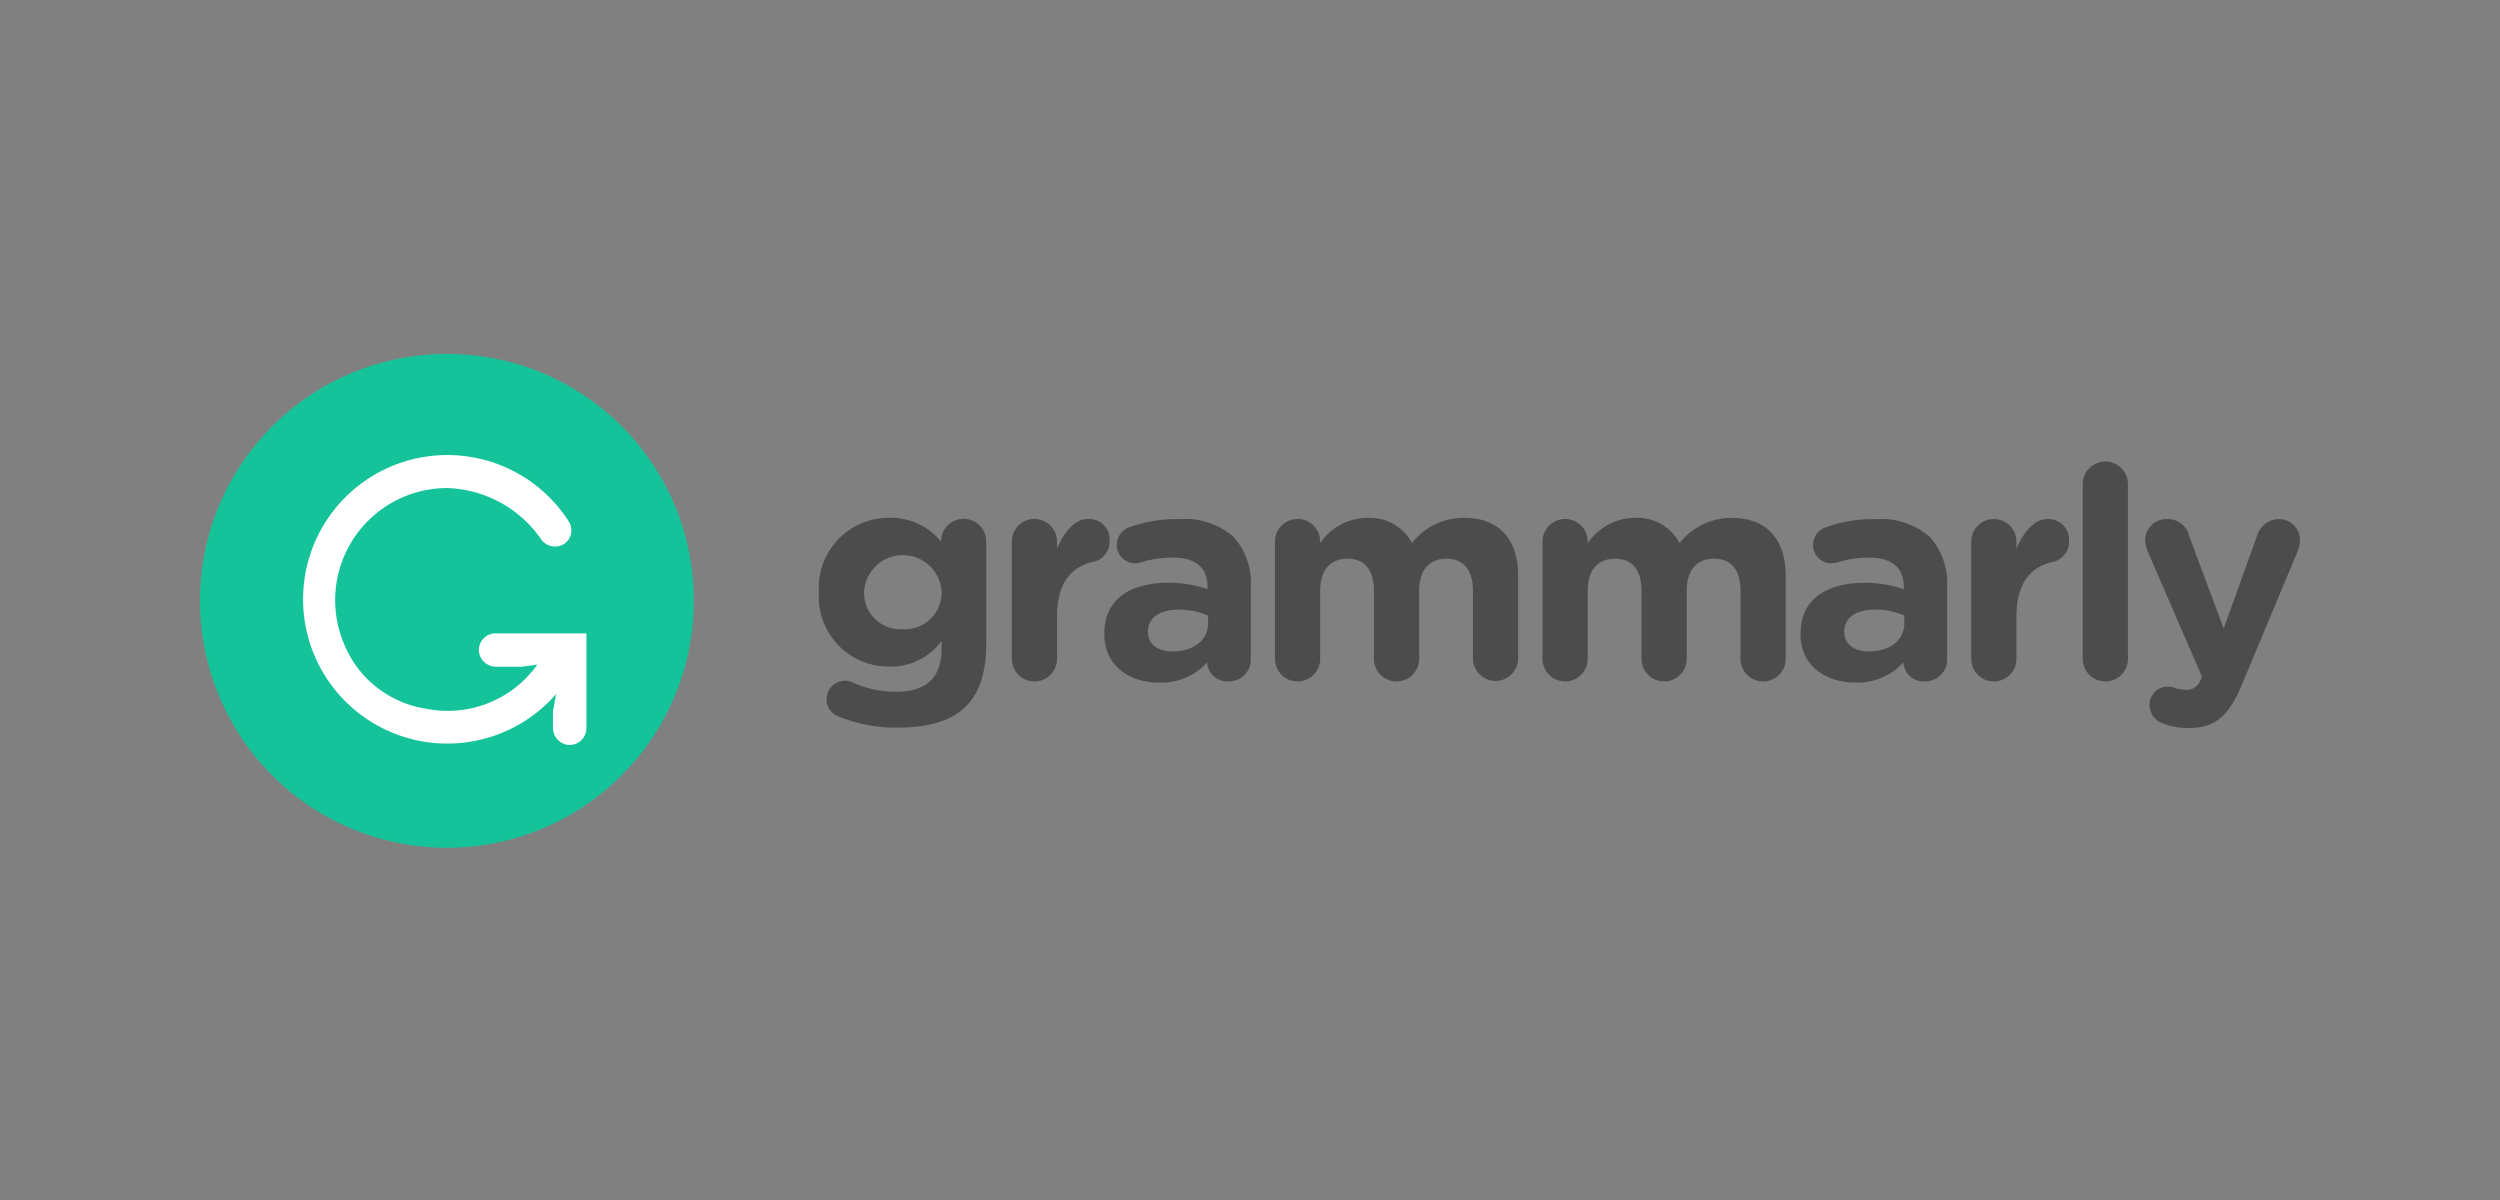 <svg xmlns="http://www.w3.org/2000/svg" width="199.999" height="96.002" viewBox="0 0 199.999 96.002">
  <rect x="0" y="0" width="199.999" height="96.002" fill="#808080" stroke="none"/>
  <g id="Grammarly" transform="translate(0 0)">
    <g id="Background" transform="translate(0 0.333)">
      <path id="Transparent" d="M214.623-222.688v96h200v-96Z" transform="translate(-214.623 222.355)" fill="none" fill-rule="evenodd"/>
    </g>
    <g id="Logo" transform="translate(16 26.315)">
      <path id="Path_967" data-name="Path 967" d="M37.367,28.621a1.472,1.472,0,1,1,1.047-2.749,8.261,8.261,0,0,0,3.519.759c2.475,0,3.639-1.184,3.639-3.461v-.616a4.99,4.99,0,0,1-4.162,2.063,5.59,5.59,0,0,1-5.661-5.927v-.046a5.6,5.6,0,0,1,5.661-5.926,5.167,5.167,0,0,1,4.113,1.9v-.025a1.807,1.807,0,0,1,3.615.024v8.178c0,2.275-.546,3.933-1.616,5-1.19,1.187-3.02,1.708-5.494,1.708a12.244,12.244,0,0,1-4.662-.878Zm8.205-9.93v-.047a3.108,3.108,0,0,0-6.207,0v.047a2.908,2.908,0,0,0,3.091,2.939A2.942,2.942,0,0,0,45.572,18.691Zm5.613-4.077a1.807,1.807,0,0,1,3.615,0v.568c.523-1.231,1.379-2.368,2.451-2.368a1.644,1.644,0,0,1,1.759,1.753,1.659,1.659,0,0,1-1.356,1.683c-1.831.428-2.853,1.825-2.853,4.385V24a1.808,1.808,0,0,1-3.616,0V14.614Zm7.4,7.4v-.047c0-2.774,2.116-4.054,5.138-4.054a9.111,9.111,0,0,1,3.116.521v-.213c0-1.492-.928-2.322-2.735-2.322a8.323,8.323,0,0,0-2.5.356,1.534,1.534,0,0,1-.522.1,1.471,1.471,0,0,1-1.5-1.471,1.492,1.492,0,0,1,.975-1.4,11.131,11.131,0,0,1,4.066-.662,5.9,5.9,0,0,1,4.3,1.421,5.526,5.526,0,0,1,1.381,4.054V24.07a1.734,1.734,0,0,1-1.76,1.731,1.616,1.616,0,0,1-1.737-1.493v-.025A4.9,4.9,0,0,1,62.958,25.9c-2.4,0-4.376-1.374-4.376-3.886Zm8.3-.831V20.54a5.624,5.624,0,0,0-2.307-.475c-1.547,0-2.5.616-2.5,1.755v.047c0,.972.809,1.541,1.973,1.541C65.742,23.408,66.883,22.483,66.883,21.179Zm5.351-6.564a1.808,1.808,0,0,1,3.616,0v.143a4.556,4.556,0,0,1,3.757-2.039A3.815,3.815,0,0,1,83.2,14.733a5.259,5.259,0,0,1,4.185-2.015c2.688,0,4.307,1.612,4.307,4.67V24a1.809,1.809,0,0,1-3.617,0V18.572c0-1.706-.762-2.583-2.116-2.583s-2.188.877-2.188,2.583V24a1.807,1.807,0,0,1-3.615,0V18.572c0-1.706-.762-2.583-2.116-2.583s-2.188.877-2.188,2.583V24a1.808,1.808,0,0,1-3.616,0V14.614Zm21.406,0a1.808,1.808,0,0,1,3.616,0v.143a4.554,4.554,0,0,1,3.757-2.039,3.815,3.815,0,0,1,3.591,2.015,5.257,5.257,0,0,1,4.185-2.015c2.688,0,4.306,1.612,4.306,4.67V24a1.808,1.808,0,0,1-3.616,0V18.572c0-1.706-.762-2.583-2.116-2.583s-2.188.877-2.188,2.583V24a1.807,1.807,0,0,1-3.615,0V18.572c0-1.706-.762-2.583-2.118-2.583s-2.188.877-2.188,2.583V24a1.807,1.807,0,0,1-3.615,0Zm20.645,7.4v-.047c0-2.774,2.118-4.054,5.138-4.054a9.085,9.085,0,0,1,3.115.521v-.213c0-1.492-.928-2.322-2.735-2.322a8.317,8.317,0,0,0-2.5.356,1.534,1.534,0,0,1-.522.1,1.469,1.469,0,0,1-1.5-1.471,1.5,1.5,0,0,1,.975-1.4,11.144,11.144,0,0,1,4.067-.662,5.9,5.9,0,0,1,4.3,1.421,5.526,5.526,0,0,1,1.379,4.054V24.07a1.731,1.731,0,0,1-1.759,1.731,1.616,1.616,0,0,1-1.737-1.493v-.025a4.909,4.909,0,0,1-3.853,1.612c-2.4,0-4.376-1.374-4.376-3.886Zm8.3-.831V20.54a5.627,5.627,0,0,0-2.307-.475c-1.547,0-2.5.616-2.5,1.755v.047c0,.972.807,1.541,1.973,1.541C121.443,23.408,122.586,22.483,122.586,21.179Zm5.351-6.564a1.807,1.807,0,0,1,3.615,0v.568c.523-1.231,1.379-2.368,2.451-2.368a1.644,1.644,0,0,1,1.759,1.753,1.66,1.66,0,0,1-1.356,1.683c-1.831.428-2.854,1.825-2.854,4.385V24a1.807,1.807,0,0,1-3.615,0V14.614Zm8.919-4.6a1.808,1.808,0,0,1,3.616,0V24a1.808,1.808,0,0,1-3.616,0V10.015ZM143.35,29.19a1.559,1.559,0,0,1-1.143-1.492,1.44,1.44,0,0,1,1.428-1.471,1.679,1.679,0,0,1,.594.1,2.393,2.393,0,0,0,.762.143,1.179,1.179,0,0,0,1.284-.759l.119-.285-4.351-10.049a2.611,2.611,0,0,1-.191-.831,1.71,1.71,0,0,1,1.784-1.728,1.747,1.747,0,0,1,1.735,1.35l2.76,7.4,2.663-7.372a1.831,1.831,0,0,1,1.737-1.374,1.676,1.676,0,0,1,1.71,1.659,2.741,2.741,0,0,1-.165.853l-4.448,10.642c-1.071,2.583-2.14,3.555-4.3,3.555a5.421,5.421,0,0,1-1.973-.332Z" transform="translate(13.76 2.392)" fill="#4c4c4c" fill-rule="evenodd"/>
      <path id="Path_968" data-name="Path 968" d="M39.505,21.685A19.753,19.753,0,1,1,19.753,2,19.719,19.719,0,0,1,39.505,21.685Z" transform="translate(0 0)" fill="#15c39a" fill-rule="evenodd"/>
      <path id="Path_969" data-name="Path 969" d="M20.067,23.68a1.382,1.382,0,0,0,1.382,1.086h2.069l1.2-.166a8.792,8.792,0,0,1-8.9,3.527,8.462,8.462,0,0,1-6.591-5.258,8.968,8.968,0,0,1,8.262-12.395A9.5,9.5,0,0,1,25,14.537a1.362,1.362,0,0,0,1.865.407,1.316,1.316,0,0,0,.4-1.752,11.541,11.541,0,1,0-1.044,13.764l-.252,1.4v1.269a1.38,1.38,0,0,0,1.09,1.377,1.339,1.339,0,0,0,1.587-1.311V22.1H21.382a1.336,1.336,0,0,0-1.316,1.583Z" transform="translate(2.267 2.255)" fill="#fff" fill-rule="evenodd"/>
    </g>
  </g>
</svg>

